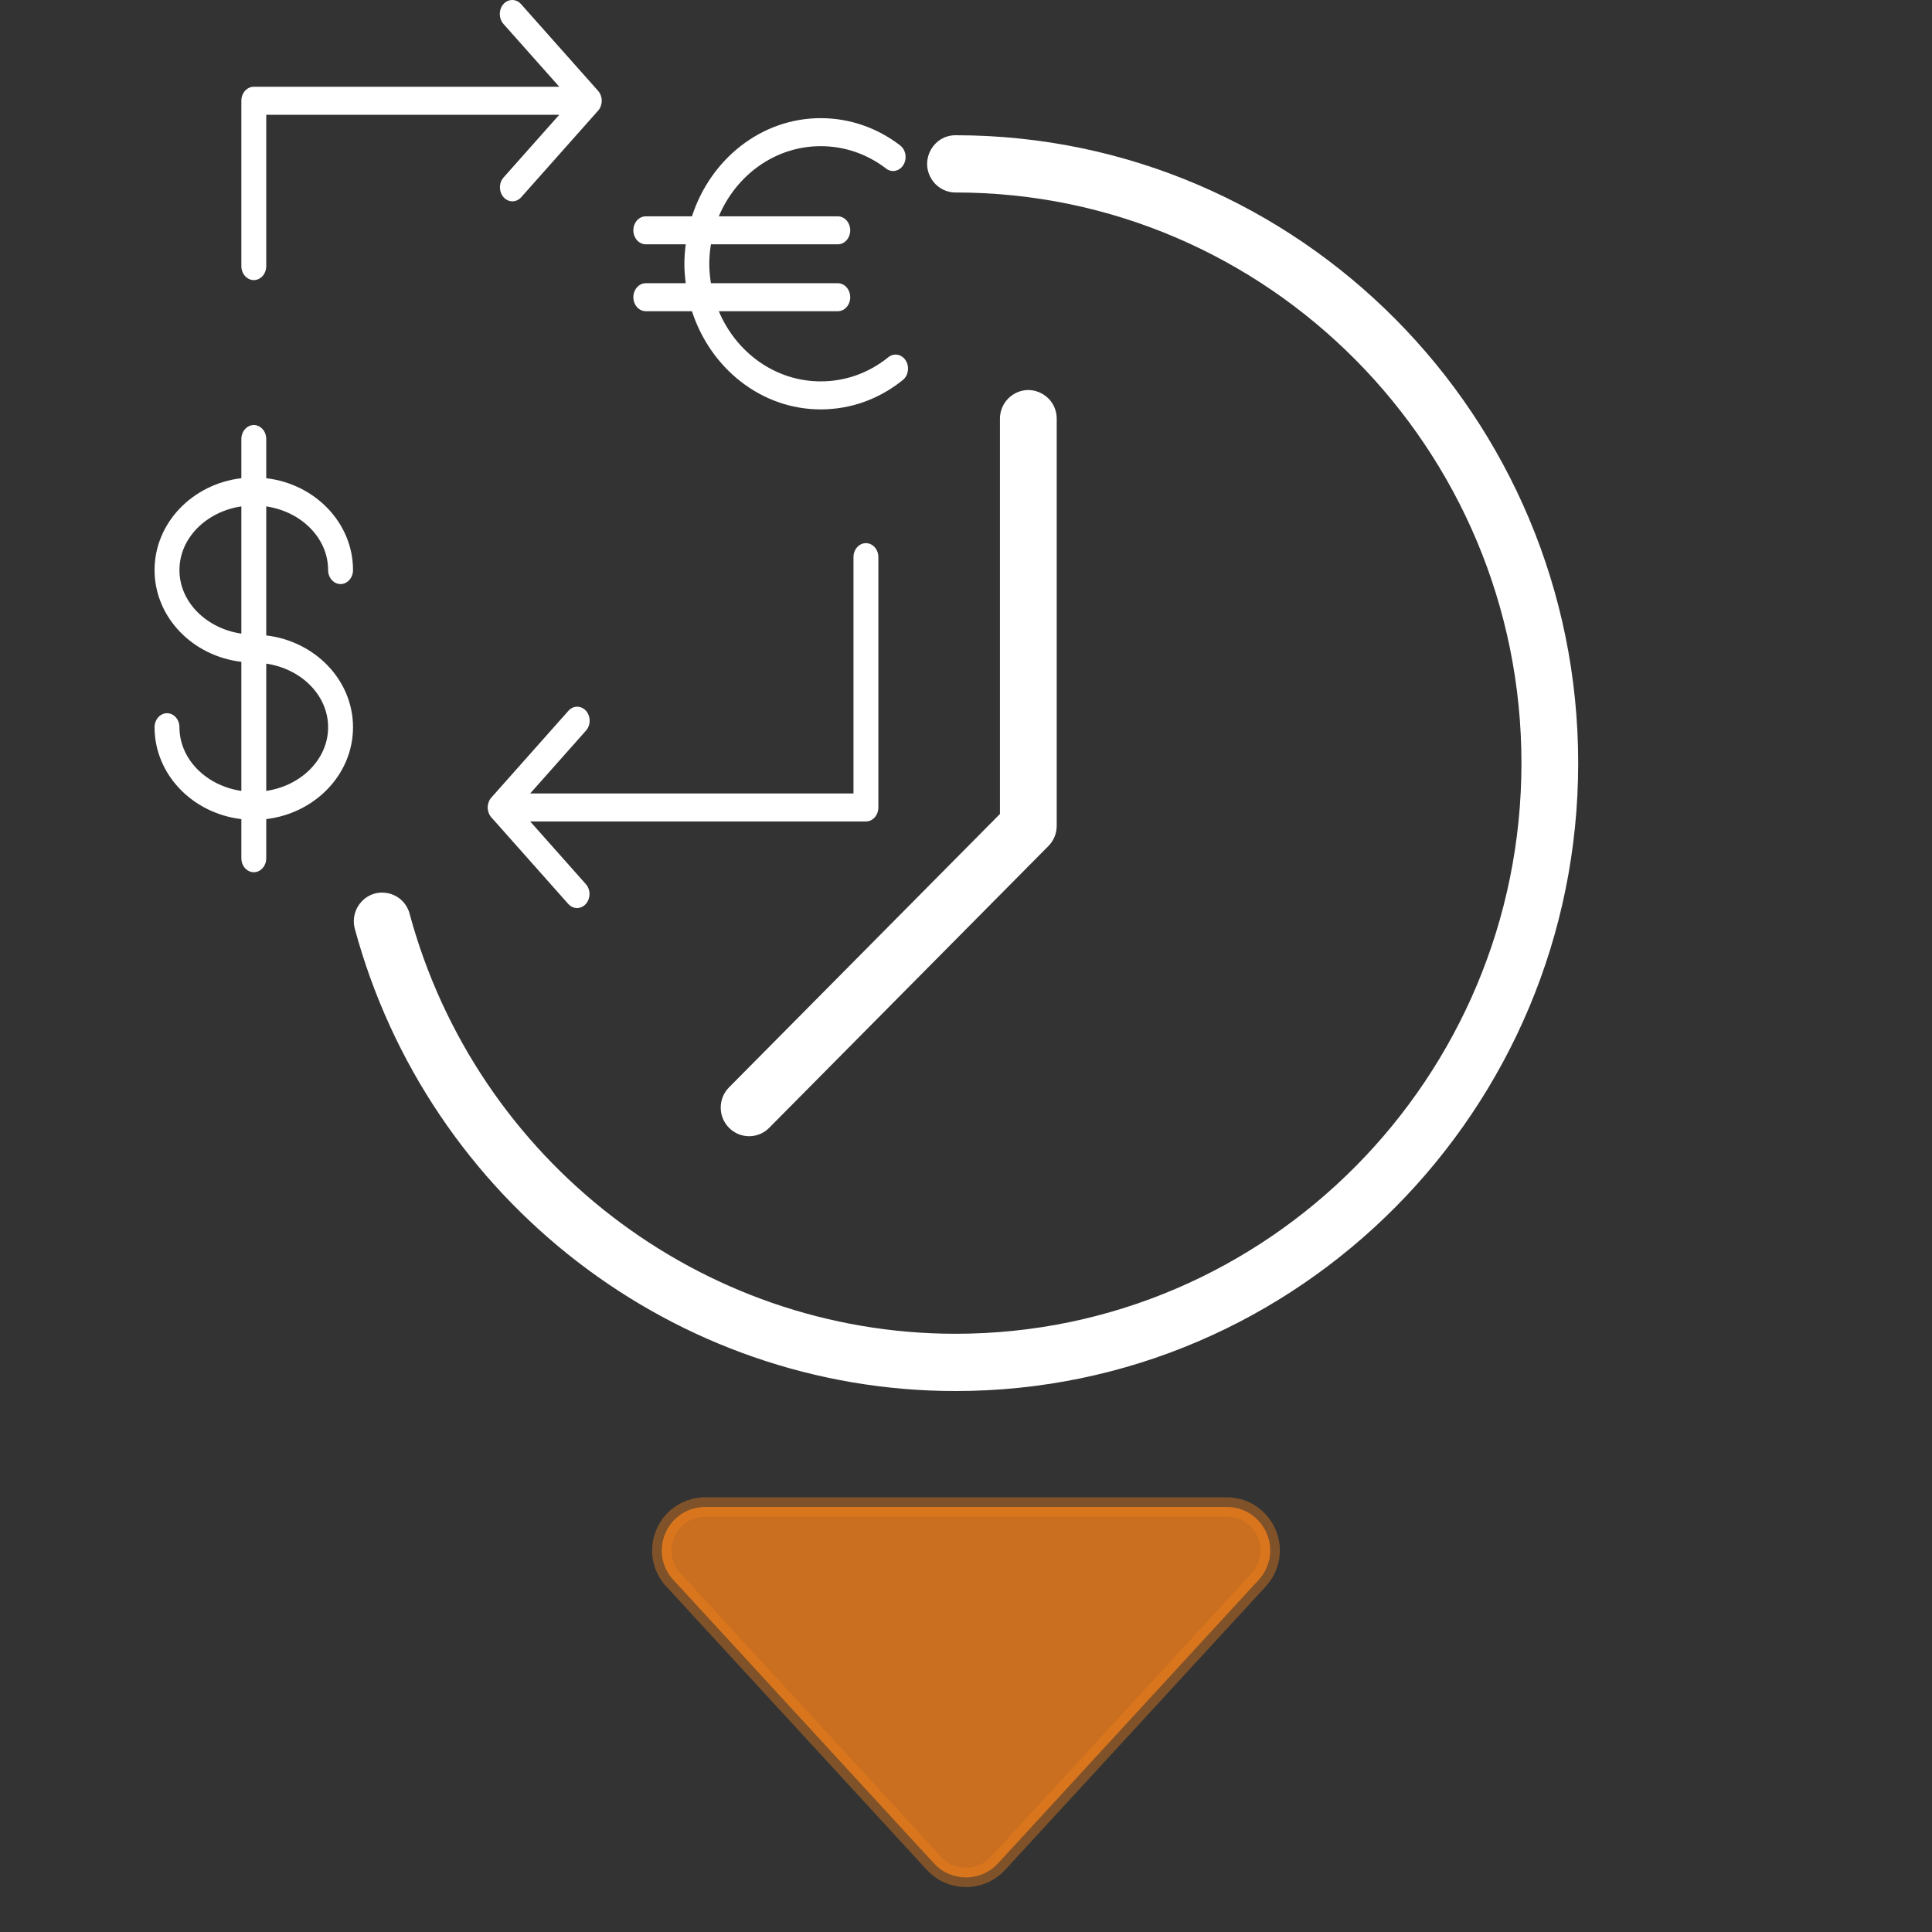 <?xml version="1.0" encoding="UTF-8"?> <svg xmlns="http://www.w3.org/2000/svg" viewBox="0 0 100.00 100.00" data-guides="{&quot;vertical&quot;:[],&quot;horizontal&quot;:[]}"><rect x="0" y="0" width="100.00" height="100.00" fill="#333333" stroke="none"/><defs></defs><path fill="#ffffff" stroke="#ffffff" fill-opacity="1" stroke-width="0" stroke-opacity="1" color="rgb(51, 51, 51)" fill-rule="evenodd" id="tSvgb3d7b1d2d8" title="Path 1" d="M49.459 7C48.328 7 47.622 8.235 48.187 9.222C48.45 9.681 48.934 9.963 49.459 9.963C65.61 9.963 78.75 23.213 78.75 39.499C78.75 55.786 65.61 69.036 49.459 69.036C36.268 69.036 24.644 60.08 21.191 47.258C20.867 46.165 19.49 45.836 18.714 46.666C18.371 47.032 18.236 47.547 18.355 48.036C22.155 62.146 34.945 72 49.458 72C67.23 72 81.687 57.421 81.687 39.5C81.688 21.579 67.231 7 49.459 7Z"></path><path fill="#ffffff" stroke="#ffffff" fill-opacity="1" stroke-width="0" stroke-opacity="1" color="rgb(51, 51, 51)" fill-rule="evenodd" title="Path 7" id="tSvg621b031049" d="M37.735 58.376C38.309 58.955 39.239 58.955 39.813 58.376C44.63 53.515 49.448 48.653 54.265 43.791C54.541 43.514 54.695 43.137 54.695 42.745C54.695 35.721 54.695 28.697 54.695 21.672C54.695 20.532 53.471 19.819 52.492 20.39C52.037 20.654 51.757 21.143 51.757 21.672C51.757 28.492 51.757 35.312 51.757 42.131C47.083 46.848 42.409 51.565 37.735 56.282C37.161 56.86 37.161 57.798 37.735 58.376Z"></path><path fill="#ffffff" stroke="none" fill-opacity="1" stroke-width="0" stroke-opacity="1" color="rgb(51, 51, 51)" fill-rule="evenodd" stroke-linejoin="bevel" id="tSvg18351ca544f" title="Path 4" d="M16.983 29.506C16.983 30.064 17.52 30.413 17.95 30.134C18.149 30.004 18.272 29.765 18.272 29.506C18.272 27.066 16.309 25.049 13.781 24.752C13.781 24.076 13.781 23.401 13.781 22.725C13.781 22.167 13.245 21.818 12.815 22.097C12.616 22.226 12.493 22.466 12.493 22.725C12.493 23.401 12.493 24.076 12.493 24.752C9.964 25.049 8 27.066 8 29.506C8 31.944 9.964 33.959 12.493 34.256C12.493 36.483 12.493 38.71 12.493 40.938C10.677 40.671 9.288 39.296 9.288 37.641C9.288 37.083 8.752 36.734 8.322 37.013C8.123 37.142 8 37.382 8 37.641C8 40.083 9.964 42.1 12.493 42.397C12.493 43.071 12.493 43.746 12.493 44.421C12.493 44.979 13.03 45.328 13.459 45.049C13.659 44.919 13.781 44.68 13.781 44.421C13.781 43.746 13.781 43.071 13.781 42.396C16.309 42.097 18.272 40.081 18.272 37.641C18.272 35.203 16.309 33.188 13.781 32.89C13.781 30.663 13.781 28.437 13.781 26.211C15.596 26.479 16.983 27.852 16.983 29.506ZM9.288 29.506C9.288 27.852 10.677 26.479 12.493 26.211C12.493 28.406 12.493 30.601 12.493 32.797C10.677 32.529 9.288 31.157 9.288 29.506ZM16.983 37.641C16.983 39.294 15.596 40.668 13.781 40.937C13.781 38.74 13.781 36.544 13.781 34.349C15.596 34.617 16.983 35.989 16.983 37.641ZM44.82 28.113C44.464 28.113 44.176 28.437 44.176 28.838C44.176 32.915 44.176 36.992 44.176 41.069C38.598 41.069 33.02 41.069 27.443 41.069C28.403 39.987 29.363 38.907 30.323 37.825C30.68 37.438 30.53 36.761 30.054 36.607C29.825 36.533 29.578 36.608 29.413 36.8C28.086 38.294 26.759 39.787 25.433 41.281C25.373 41.348 25.325 41.428 25.292 41.518C25.291 41.522 25.29 41.526 25.289 41.53C25.261 41.612 25.243 41.701 25.243 41.794C25.243 41.887 25.261 41.976 25.289 42.058C25.29 42.062 25.291 42.066 25.292 42.069C25.325 42.159 25.373 42.239 25.433 42.307C26.759 43.801 28.086 45.294 29.413 46.788C29.539 46.929 29.703 47 29.868 47C30.033 47 30.198 46.929 30.324 46.788C30.575 46.505 30.575 46.046 30.324 45.763C29.364 44.682 28.404 43.6 27.443 42.519C33.236 42.519 39.028 42.519 44.82 42.519C45.176 42.519 45.464 42.195 45.464 41.794C45.464 37.475 45.464 33.157 45.464 28.838C45.464 28.437 45.176 28.113 44.82 28.113ZM13.137 14.498C13.493 14.498 13.781 14.173 13.781 13.773C13.781 11.162 13.781 8.551 13.781 5.941C18.837 5.941 23.892 5.941 28.947 5.941C27.986 7.022 27.026 8.103 26.066 9.184C25.715 9.579 25.876 10.252 26.355 10.396C26.577 10.464 26.814 10.392 26.977 10.209C28.303 8.715 29.63 7.222 30.957 5.729C31.017 5.661 31.065 5.581 31.097 5.491C31.098 5.487 31.099 5.483 31.1 5.48C31.129 5.397 31.146 5.309 31.146 5.215C31.146 5.122 31.129 5.033 31.1 4.951C31.099 4.947 31.098 4.943 31.097 4.94C31.065 4.851 31.017 4.77 30.957 4.702C29.63 3.209 28.303 1.715 26.977 0.222C26.632 -0.18 26.031 -0.011 25.894 0.526C25.829 0.783 25.895 1.061 26.066 1.247C27.026 2.328 27.987 3.409 28.947 4.49C23.677 4.49 18.407 4.49 13.137 4.49C12.782 4.49 12.493 4.814 12.493 5.215C12.493 8.067 12.493 10.919 12.493 13.772C12.493 14.172 12.781 14.498 13.137 14.498ZM46.879 18.656C46.672 18.331 46.269 18.257 45.98 18.49C44.968 19.308 43.758 19.74 42.479 19.74C40.127 19.74 38.103 18.245 37.206 16.109C39.258 16.109 41.311 16.109 43.363 16.109C43.859 16.109 44.169 15.505 43.921 15.022C43.806 14.797 43.593 14.659 43.363 14.659C41.175 14.659 38.986 14.659 36.797 14.659C36.743 14.327 36.714 13.99 36.712 13.653C36.712 13.309 36.746 12.975 36.797 12.646C38.986 12.646 41.175 12.646 43.364 12.646C43.859 12.646 44.169 12.042 43.921 11.559C43.806 11.335 43.594 11.197 43.364 11.197C41.311 11.197 39.259 11.197 37.206 11.197C38.103 9.061 40.127 7.566 42.479 7.566C43.707 7.566 44.878 7.967 45.867 8.726C46.277 9.04 46.835 8.736 46.872 8.179C46.888 7.922 46.782 7.674 46.593 7.528C45.389 6.604 43.967 6.116 42.479 6.116C39.395 6.116 36.773 8.245 35.816 11.197C35.02 11.197 34.223 11.197 33.427 11.197C32.931 11.197 32.621 11.801 32.869 12.284C32.984 12.508 33.197 12.646 33.427 12.646C34.116 12.646 34.805 12.646 35.494 12.646C35.449 12.98 35.426 13.316 35.423 13.653C35.423 13.995 35.452 14.329 35.494 14.659C34.805 14.659 34.116 14.659 33.427 14.659C32.931 14.659 32.621 15.263 32.869 15.746C32.984 15.971 33.197 16.109 33.427 16.109C34.223 16.109 35.02 16.109 35.816 16.109C36.773 19.061 39.395 21.19 42.479 21.19C44.029 21.19 45.499 20.663 46.732 19.668C47.02 19.435 47.087 18.982 46.879 18.656Z" style=""></path><path fill="#f07f1b" stroke="#f07f1b" fill-opacity="0.8" stroke-width="1" stroke-opacity="0.4" color="rgb(51, 51, 51)" id="tSvge0152a753c" title="Polygon 1" d="M51.656 96.449C50.764 97.418 49.235 97.418 48.343 96.449C43.845 91.557 39.347 86.665 34.849 81.772C33.676 80.498 34.324 78.432 36.014 78.054C36.175 78.018 36.34 78 36.505 78C45.501 78 54.498 78 63.494 78C65.226 78 66.308 79.875 65.443 81.375C65.36 81.517 65.262 81.651 65.15 81.772C60.652 86.665 56.154 91.557 51.656 96.449"></path></svg> 
